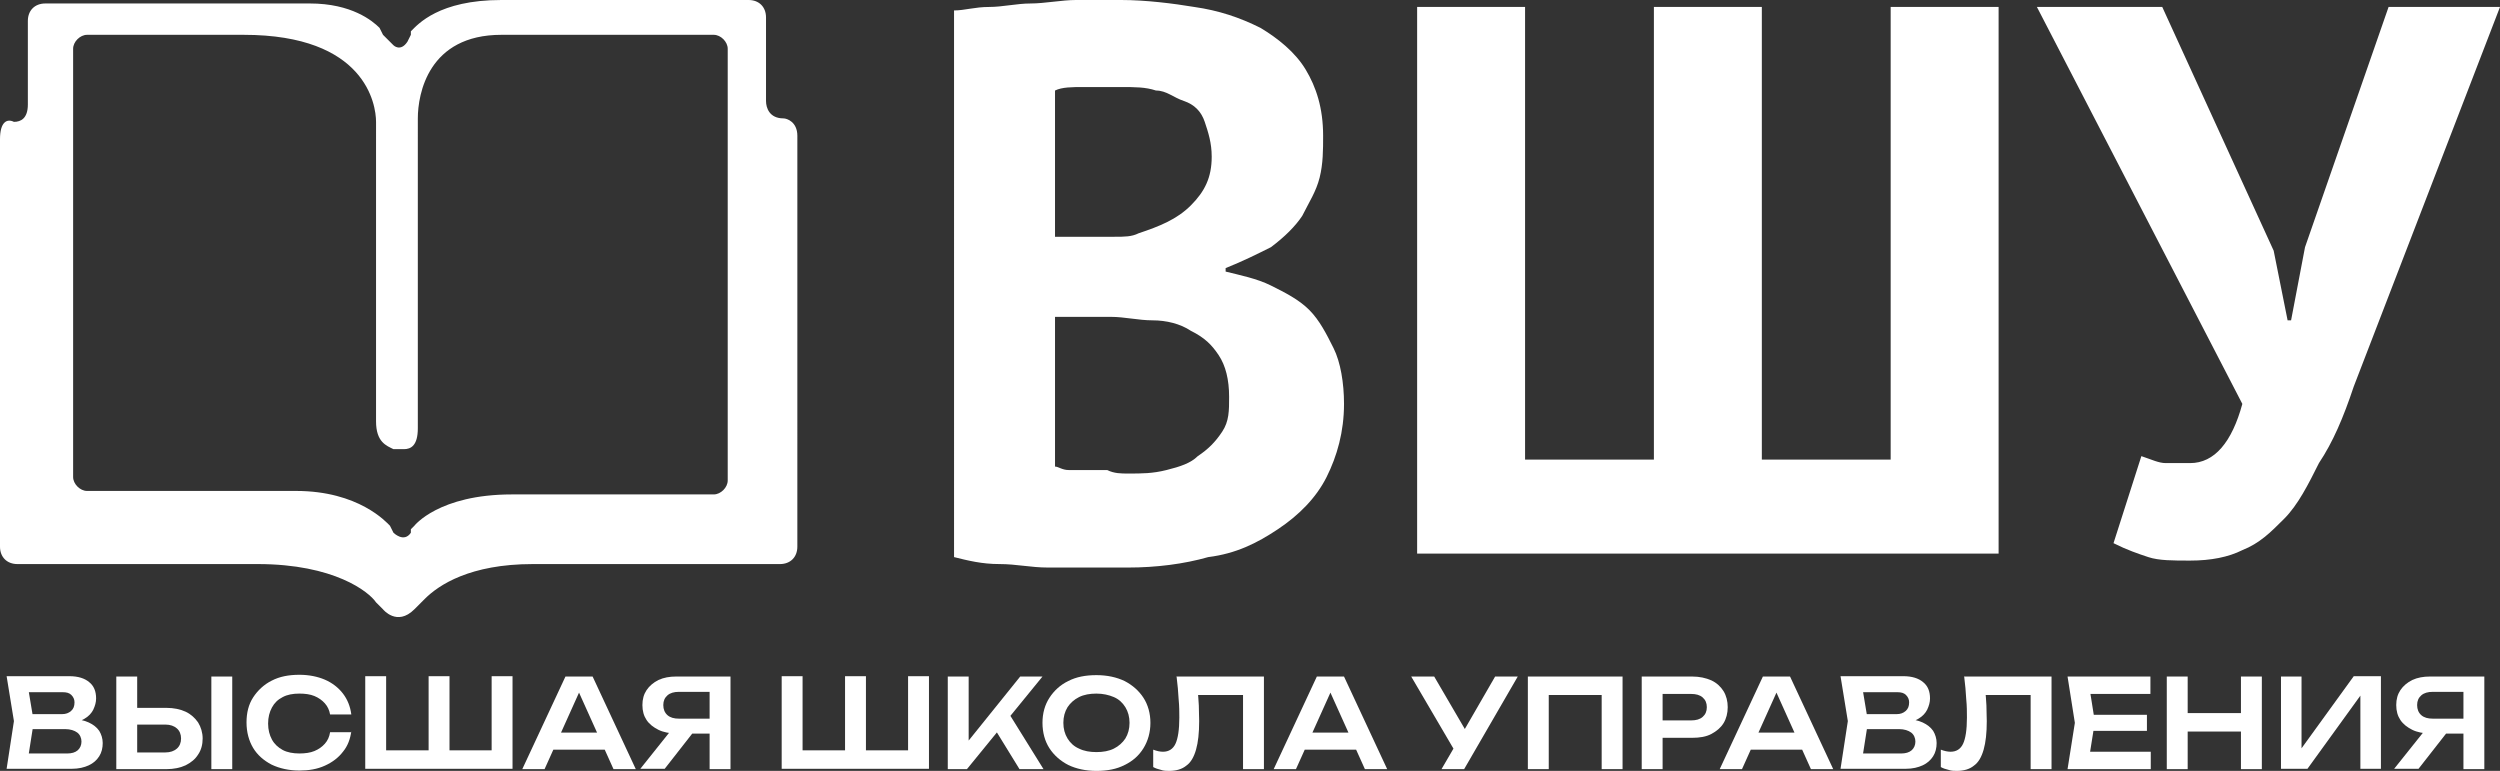 <?xml version="1.0" encoding="UTF-8"?> <svg xmlns="http://www.w3.org/2000/svg" id="_Слой_1" data-name="Слой 1" viewBox="0 0 71.8 22.14"><rect x="0" y="0" width="71.8" height="22.14" fill="#333333" stroke="none"/><defs><style> .cls-1 { fill: #fff; } </style></defs><path class="cls-1" d="M20.9,13.8c0,.2-.2,.4-.4,.4h-5.8c-2.1,0-2.8,.9-2.8,.9l-.1,.1v.1h0c-.2,.3-.5,0-.5,0l-.1-.2c-.1-.1-.9-1-2.7-1H2.5c-.2,0-.4-.2-.4-.4V1.4c0-.2,.2-.4,.4-.4H7c3.5,0,3.8,2,3.8,2.5V12.1c0,.6,.3,.7,.5,.8h.3c.2,0,.4-.1,.4-.6V3.4h0c0-.7,.3-2.4,2.4-2.4h6.1c.2,0,.4,.2,.4,.4,0,0,0,12.4,0,12.4Zm1.6-10.4h0c-.4,0-.5-.3-.5-.5V.5c0-.3-.2-.5-.5-.5h-7.1c-1.8,0-2.4,.7-2.6,.9v.1h0l-.1,.2h0c-.2,.3-.4,.1-.4,.1l-.3-.3-.1-.2c-.2-.2-.8-.7-2-.7H1.3C1,.1,.8,.3,.8,.6V3c0,.4-.2,.5-.4,.5H.4c-.2-.1-.4,0-.4,.5V15.7c0,.3,.2,.5,.5,.5H7.4c2.2,0,3.2,.8,3.4,1.1l.2,.2h0s.4,.5,.9,0l.1-.1h0l.1-.1,.1-.1c.4-.4,1.3-1,3.1-1h7.1c.3,0,.5-.2,.5-.5V3.9c0-.4-.3-.5-.4-.5h0Z"></path><g><path class="cls-1" d="M38,3.9c0,.4,0,.8-.1,1.2s-.3,.7-.5,1.1c-.2,.3-.5,.6-.9,.9-.4,.2-.8,.4-1.3,.6v.1c.4,.1,.9,.2,1.3,.4,.4,.2,.8,.4,1.1,.7s.5,.7,.7,1.1,.3,1,.3,1.6c0,.8-.2,1.5-.5,2.1s-.8,1.1-1.4,1.5c-.6,.4-1.2,.7-2,.8-.7,.2-1.5,.3-2.3,.3h-2.3c-.5,0-.9-.1-1.4-.1s-.9-.1-1.3-.2V.3c.3,0,.6-.1,1-.1s.8-.1,1.2-.1S30.5,0,30.9,0h1.3C32.9,0,33.7,.1,34.3,.2c.7,.1,1.3,.3,1.9,.6,.5,.3,1,.7,1.3,1.2,.3,.5,.5,1.1,.5,1.9Zm-6.7,2.9h.7c.3,0,.5,0,.7-.1,.6-.2,1.1-.4,1.5-.8,.4-.4,.6-.8,.6-1.4,0-.4-.1-.7-.2-1-.1-.3-.3-.5-.6-.6s-.5-.3-.8-.3c-.3-.1-.6-.1-1-.1h-1.1c-.3,0-.6,0-.8,.1V6.8h1Zm1.1,6.8c.4,0,.7,0,1.1-.1,.4-.1,.7-.2,.9-.4,.3-.2,.5-.4,.7-.7,.2-.3,.2-.6,.2-1,0-.5-.1-.9-.3-1.2-.2-.3-.4-.5-.8-.7-.3-.2-.7-.3-1.1-.3s-.8-.1-1.2-.1h-1.6v4.3c.1,0,.2,.1,.4,.1h1.1c.2,.1,.4,.1,.6,.1Z"></path><path class="cls-1" d="M40.7,16V.2h3.1V13.2h3.7V.2h3.1V13.2h3.7V.2h3.1V15.9h-16.7v.1Z"></path><path class="cls-1" d="M65.3,7.2l.4,2h.1l.4-2.1L68.6,.2h3.2l-4.2,10.9c-.3,.9-.6,1.6-1,2.2-.3,.6-.6,1.2-1,1.6s-.7,.7-1.2,.9c-.4,.2-.9,.3-1.5,.3-.5,0-.9,0-1.2-.1-.3-.1-.6-.2-1-.4l.8-2.5c.3,.1,.5,.2,.7,.2h.7c.7,0,1.2-.6,1.5-1.7L58.5,.2h3.6l3.2,7Z"></path></g><g><path class="cls-1" d="M1.98,20.77l.06-.12c.21,0,.38,.04,.51,.1s.23,.14,.3,.24c.06,.1,.1,.22,.1,.35,0,.14-.03,.27-.1,.38-.07,.11-.17,.2-.3,.26-.13,.06-.29,.1-.49,.1H.19l.21-1.37-.21-1.29H1.99c.25,0,.44,.06,.57,.17,.14,.11,.2,.27,.2,.47,0,.11-.03,.21-.08,.32-.05,.1-.13,.19-.25,.26-.11,.07-.27,.11-.46,.13Zm-1.2,1.16l-.23-.29H1.93c.13,0,.23-.03,.3-.09,.07-.06,.11-.15,.11-.25s-.04-.2-.12-.26c-.08-.06-.2-.1-.35-.1H.73v-.43H1.78c.11,0,.19-.03,.26-.09,.07-.06,.1-.14,.1-.25,0-.08-.03-.15-.09-.21-.06-.06-.14-.08-.25-.08H.55l.23-.29,.19,1.14-.19,1.21Z"></path><path class="cls-1" d="M3.34,22.09v-2.66h.6v2.45l-.27-.27h1.08c.14,0,.25-.04,.33-.11,.08-.07,.12-.17,.12-.29s-.04-.22-.12-.29c-.08-.07-.19-.11-.33-.11h-1.13v-.48h1.16c.21,0,.4,.04,.55,.11,.15,.07,.27,.18,.36,.31,.08,.13,.13,.29,.13,.46s-.04,.33-.13,.46c-.08,.13-.2,.23-.36,.31-.15,.07-.34,.11-.55,.11h-1.44Zm2.73-2.66h.6v2.66h-.6v-2.66Z"></path><path class="cls-1" d="M10.09,21c-.03,.22-.1,.42-.24,.59-.13,.17-.3,.3-.52,.4s-.46,.14-.73,.14c-.3,0-.57-.06-.8-.17-.23-.12-.41-.28-.53-.48s-.19-.45-.19-.73,.06-.52,.19-.72,.31-.37,.53-.48c.23-.12,.49-.17,.8-.17,.27,0,.52,.05,.73,.14,.21,.09,.39,.23,.52,.4,.13,.17,.21,.37,.24,.6h-.61c-.02-.12-.07-.23-.15-.32s-.18-.16-.3-.21-.27-.07-.43-.07c-.19,0-.35,.03-.48,.1-.14,.07-.24,.17-.31,.3s-.11,.28-.11,.46,.04,.33,.11,.46,.18,.23,.31,.3,.3,.1,.48,.1c.16,0,.31-.02,.43-.07,.12-.05,.22-.12,.3-.21,.08-.09,.13-.2,.15-.33h.61Z"></path><path class="cls-1" d="M14.39,21.55l-.27,.27v-2.4h.6v2.66h-4.23v-2.66h.6v2.4l-.27-.27h1.7l-.21,.27v-2.4h.6v2.4l-.23-.27h1.72Z"></path><path class="cls-1" d="M17.02,19.43l1.24,2.66h-.64l-1.09-2.42h.2l-1.09,2.42h-.64l1.24-2.66h.77Zm-1.32,2.1v-.49h1.84v.49h-1.84Z"></path><path class="cls-1" d="M20.06,20.84l-.97,1.24h-.7l.99-1.24h.68Zm.51-.2v.43h-1.15c-.2-.01-.37-.04-.51-.11s-.26-.16-.34-.28c-.08-.12-.12-.26-.12-.43s.04-.31,.12-.43c.08-.12,.2-.22,.34-.29,.15-.07,.32-.1,.51-.1h1.56v2.66h-.6v-2.49l.27,.27h-1.15c-.14,0-.25,.03-.33,.1-.08,.07-.12,.16-.12,.28s.04,.22,.12,.29c.08,.07,.19,.1,.33,.1h1.07Z"></path><path class="cls-1" d="M26.35,21.55l-.27,.27v-2.4h.6v2.66h-4.23v-2.66h.6v2.4l-.27-.27h1.7l-.21,.27v-2.4h.6v2.4l-.23-.27h1.72Z"></path><path class="cls-1" d="M27.22,22.09v-2.66h.6v2.17l-.17-.12,1.65-2.05h.64l-2.17,2.66h-.54Zm1.27-1.3l.43-.39,1.05,1.69h-.69l-.8-1.3Z"></path><path class="cls-1" d="M31.49,22.14c-.31,0-.58-.06-.81-.17-.23-.12-.41-.28-.54-.48s-.2-.45-.2-.73,.07-.52,.2-.72,.31-.37,.54-.48c.23-.12,.5-.17,.81-.17s.58,.06,.81,.17c.23,.12,.41,.28,.54,.48s.2,.45,.2,.72-.07,.52-.2,.73-.31,.37-.54,.48c-.23,.12-.5,.17-.81,.17Zm0-.54c.19,0,.36-.03,.5-.1s.25-.17,.33-.29c.08-.13,.12-.28,.12-.45s-.04-.32-.12-.45c-.08-.13-.19-.23-.33-.29s-.31-.1-.5-.1-.36,.03-.5,.1c-.14,.07-.25,.17-.33,.29-.08,.13-.12,.28-.12,.45s.04,.32,.12,.45c.08,.13,.19,.23,.33,.29,.14,.07,.31,.1,.5,.1Z"></path><path class="cls-1" d="M33.8,19.43h2.5v2.66h-.6v-2.4l.27,.27h-1.84l.26-.2c.02,.17,.03,.34,.04,.5,0,.16,.01,.31,.01,.45,0,.34-.03,.61-.09,.82-.06,.21-.15,.37-.28,.46-.12,.1-.29,.15-.49,.15-.08,0-.16,0-.24-.03-.08-.02-.15-.04-.22-.08v-.5c.1,.04,.2,.06,.28,.06,.17,0,.29-.08,.36-.23,.07-.15,.11-.4,.11-.75,0-.16,0-.33-.02-.53-.01-.2-.03-.42-.06-.66Z"></path><path class="cls-1" d="M38.6,19.43l1.24,2.66h-.64l-1.09-2.42h.2l-1.09,2.42h-.64l1.24-2.66h.77Zm-1.32,2.1v-.49h1.84v.49h-1.84Z"></path><path class="cls-1" d="M41.86,21.7l-1.33-2.27h.66l1.08,1.85-.42,.42Zm-.46,.39l.46-.79h0l1.08-1.87h.65l-1.54,2.66h-.65Z"></path><path class="cls-1" d="M46.6,19.43v2.66h-.6v-2.4l.27,.27h-2.06l.27-.27v2.4h-.6v-2.66h2.72Z"></path><path class="cls-1" d="M48.6,19.43c.21,0,.39,.04,.55,.11,.15,.07,.27,.18,.35,.31,.08,.13,.12,.29,.12,.46s-.04,.33-.12,.46c-.08,.13-.2,.23-.35,.31-.15,.08-.34,.11-.55,.11h-1.17v-.5h1.14c.14,0,.25-.03,.33-.1s.12-.16,.12-.28-.04-.21-.12-.28-.19-.1-.33-.1h-1.09l.27-.29v2.45h-.6v-2.66h1.45Z"></path><path class="cls-1" d="M51.41,19.43l1.24,2.66h-.64l-1.09-2.42h.2l-1.09,2.42h-.64l1.24-2.66h.77Zm-1.32,2.1v-.49h1.84v.49h-1.84Z"></path><path class="cls-1" d="M54.65,20.77l.06-.12c.21,0,.38,.04,.51,.1s.23,.14,.3,.24c.06,.1,.1,.22,.1,.35,0,.14-.03,.27-.1,.38-.07,.11-.17,.2-.3,.26-.13,.06-.29,.1-.49,.1h-1.87l.21-1.37-.21-1.29h1.8c.25,0,.44,.06,.57,.17,.14,.11,.2,.27,.2,.47,0,.11-.03,.21-.08,.32-.05,.1-.13,.19-.25,.26-.11,.07-.27,.11-.46,.13Zm-1.2,1.16l-.23-.29h1.38c.13,0,.23-.03,.3-.09,.07-.06,.11-.15,.11-.25s-.04-.2-.12-.26c-.08-.06-.2-.1-.35-.1h-1.12v-.43h1.05c.11,0,.19-.03,.26-.09,.07-.06,.1-.14,.1-.25,0-.08-.03-.15-.09-.21-.06-.06-.14-.08-.25-.08h-1.26l.23-.29,.19,1.14-.19,1.21Z"></path><path class="cls-1" d="M56.42,19.43h2.5v2.66h-.6v-2.4l.27,.27h-1.84l.26-.2c.02,.17,.03,.34,.04,.5,0,.16,.01,.31,.01,.45,0,.34-.03,.61-.09,.82-.06,.21-.15,.37-.28,.46-.12,.1-.29,.15-.49,.15-.08,0-.16,0-.24-.03-.08-.02-.15-.04-.22-.08v-.5c.1,.04,.2,.06,.28,.06,.17,0,.29-.08,.36-.23,.07-.15,.11-.4,.11-.75,0-.16,0-.33-.02-.53-.01-.2-.03-.42-.06-.66Z"></path><path class="cls-1" d="M60.16,20.76l-.18,1.13-.26-.3h2.05v.5h-2.39l.21-1.33-.21-1.33h2.38v.5h-2.03l.26-.3,.18,1.13Zm1.5-.23v.46h-1.9v-.46h1.9Z"></path><path class="cls-1" d="M62.23,19.43h.6v2.66h-.6v-2.66Zm.33,1.05h2.06v.53h-2.06v-.53Zm1.8-1.05h.6v2.66h-.6v-2.66Z"></path><path class="cls-1" d="M65.51,22.09v-2.66h.59v2.35l-.18-.04,1.68-2.32h.78v2.66h-.59v-2.39l.18,.04-1.7,2.35h-.76Z"></path><path class="cls-1" d="M70.43,20.84l-.97,1.24h-.7l.99-1.24h.68Zm.51-.2v.43h-1.15c-.2-.01-.37-.04-.51-.11s-.26-.16-.34-.28c-.08-.12-.12-.26-.12-.43s.04-.31,.12-.43c.08-.12,.2-.22,.34-.29,.15-.07,.32-.1,.51-.1h1.56v2.66h-.6v-2.49l.27,.27h-1.15c-.14,0-.25,.03-.33,.1-.08,.07-.12,.16-.12,.28s.04,.22,.12,.29c.08,.07,.19,.1,.33,.1h1.07Z"></path></g></svg> 